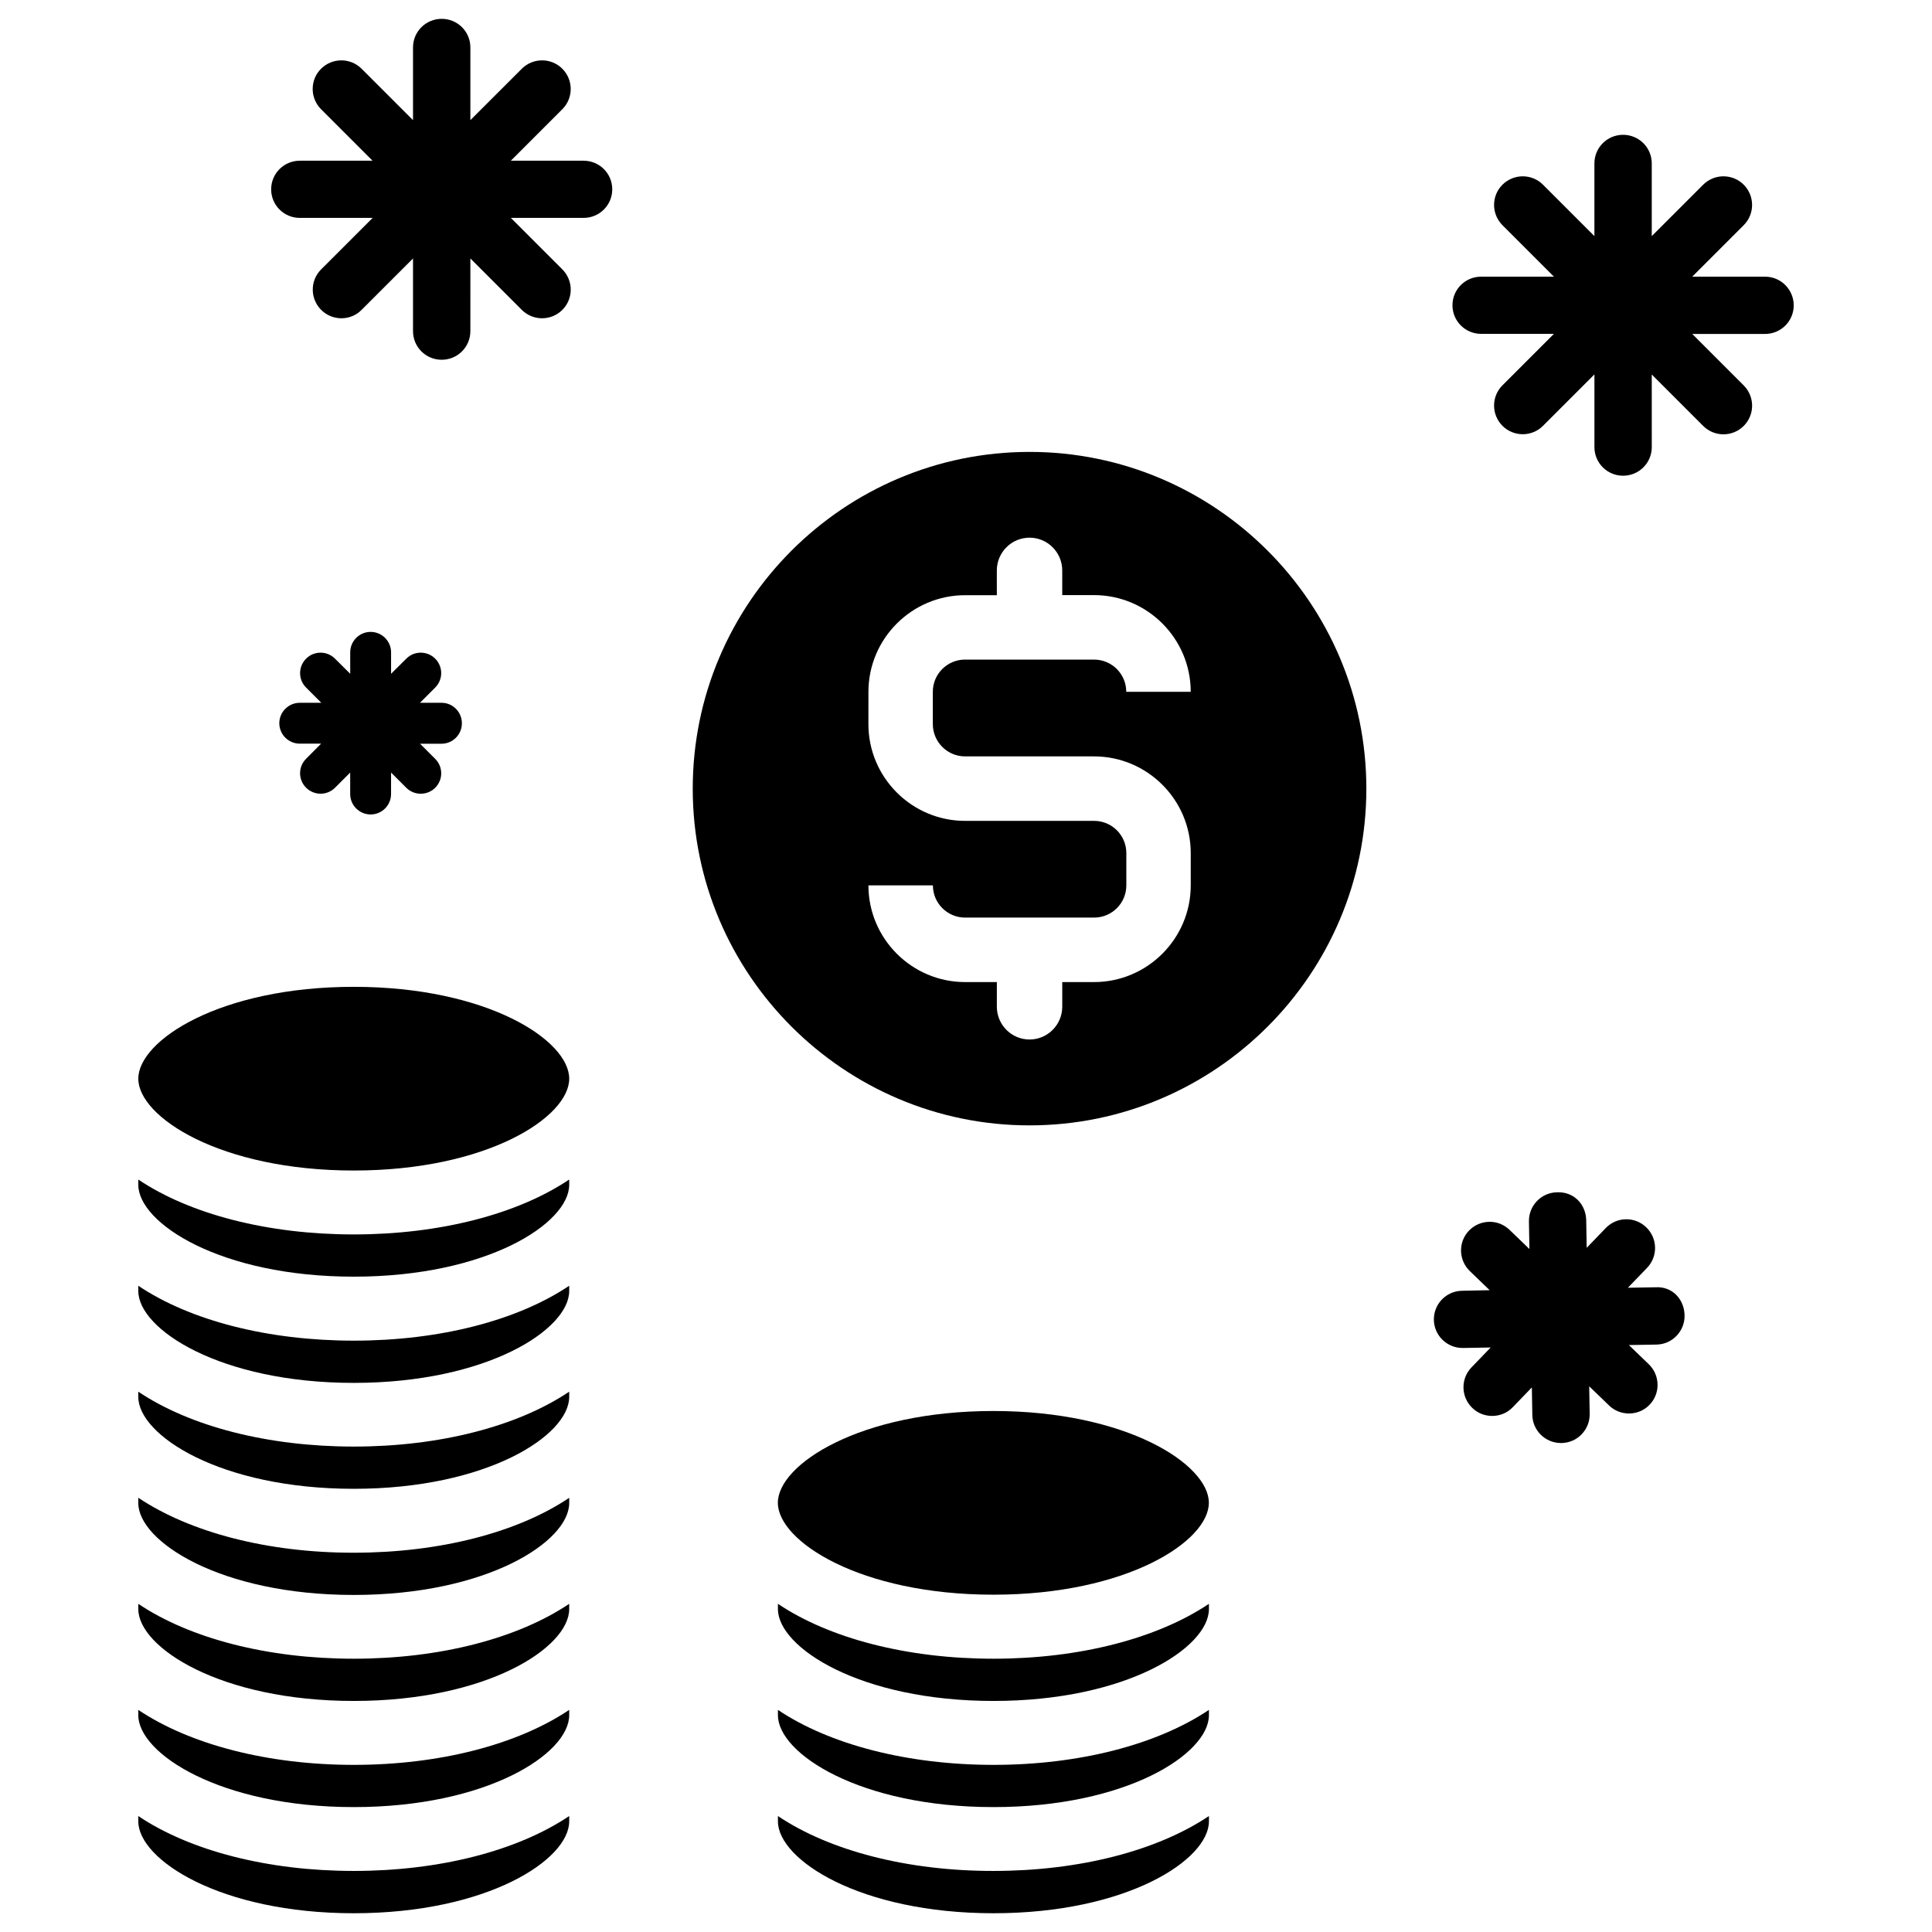 <?xml version="1.0" encoding="UTF-8"?>
<!-- Uploaded to: ICON Repo, www.iconrepo.com, Generator: ICON Repo Mixer Tools -->
<svg width="800px" height="800px" version="1.1" viewBox="144 144 512 512" xmlns="http://www.w3.org/2000/svg">
 <defs>
  <clipPath id="c">
   <path d="m350 625h115v26.902h-115z"/>
  </clipPath>
  <clipPath id="b">
   <path d="m180 625h115v26.902h-115z"/>
  </clipPath>
  <clipPath id="a">
   <path d="m215 148.09h92v91.906h-92z"/>
  </clipPath>
 </defs>
 <path d="m180.65 456.59v1.387c0 10.16 21.727 24.352 57.098 24.352s57.098-14.168 57.098-24.352v-1.387c-13.73 9.215-34.363 14.547-57.098 14.547s-43.367-5.332-57.098-14.547z"/>
 <g clip-path="url(#c)">
  <path d="m350.16 625.27v1.406c0 10.16 21.727 24.352 57.121 24.352 35.371 0 57.098-14.168 57.098-24.352v-1.406c-13.75 9.215-34.387 14.547-57.098 14.547-22.758 0.02-43.395-5.332-57.121-14.547z"/>
 </g>
 <path d="m180.65 484.74v1.387c0 10.16 21.727 24.352 57.098 24.352s57.098-14.168 57.098-24.352v-1.387c-13.73 9.215-34.363 14.547-57.098 14.547s-43.367-5.328-57.098-14.547z"/>
 <path d="m237.75 405.52c-35.371 0-57.098 14.168-57.098 24.352 0 10.141 21.727 24.328 57.098 24.328s57.098-14.168 57.098-24.328c0.023-10.184-21.703-24.352-57.098-24.352z"/>
 <path d="m180.65 512.81v1.387c0 10.16 21.727 24.352 57.098 24.352s57.098-14.168 57.098-24.352v-1.387c-13.73 9.215-34.363 14.547-57.098 14.547s-43.367-5.332-57.098-14.547z"/>
 <path d="m180.65 597.14v1.406c0 10.16 21.727 24.352 57.098 24.352s57.098-14.168 57.098-24.352v-1.406c-13.75 9.215-34.387 14.57-57.098 14.57-22.711-0.004-43.348-5.356-57.098-14.57z"/>
 <g clip-path="url(#b)">
  <path d="m180.65 625.27v1.406c0 10.16 21.727 24.352 57.098 24.352s57.098-14.168 57.098-24.352v-1.406c-13.73 9.215-34.363 14.547-57.098 14.547s-43.367-5.332-57.098-14.547z"/>
 </g>
 <path d="m180.65 569.03v1.387c0 10.16 21.727 24.352 57.098 24.352s57.098-14.168 57.098-24.352v-1.387c-13.73 9.215-34.363 14.547-57.098 14.547s-43.367-5.332-57.098-14.547z"/>
 <path d="m350.16 597.14v1.406c0 10.16 21.727 24.352 57.121 24.352 35.371 0 57.098-14.168 57.098-24.352v-1.406c-13.75 9.215-34.387 14.57-57.098 14.57-22.738-0.004-43.371-5.356-57.121-14.57z"/>
 <path d="m180.65 540.92v1.406c0 10.16 21.727 24.352 57.098 24.352s57.098-14.168 57.098-24.352v-1.387c-13.73 9.215-34.363 14.547-57.098 14.547-22.672 0.023-43.328-5.352-57.098-14.566z"/>
 <path d="m416.84 263.76c-49.207 0-89.258 40.031-89.258 89.238s40.055 89.238 89.258 89.238c49.227 0 89.258-40.031 89.258-89.238s-40.035-89.238-89.258-89.238zm-17.09 80.691h34.176c14.129 0 25.633 11.504 25.633 25.633v8.543c0 14.129-11.504 25.633-25.633 25.633h-8.418v6.527c0 4.785-3.883 8.691-8.668 8.691-4.785 0-8.668-3.906-8.668-8.691v-6.527h-8.398c-14.129 0-25.633-11.504-25.633-25.633h17.086c0 4.723 3.82 8.543 8.543 8.543h34.176c4.723 0 8.543-3.82 8.543-8.543v-8.543c0-4.723-3.82-8.543-8.543-8.543h-34.176c-14.129 0-25.633-11.504-25.633-25.633l0.004-8.543c0-14.129 11.504-25.633 25.633-25.633h8.398l-0.004-6.551c0-4.785 3.883-8.691 8.668-8.691 4.785 0 8.668 3.906 8.668 8.691v6.527h8.418c14.129 0 25.633 11.504 25.633 25.633h-17.086c0-4.723-3.82-8.543-8.543-8.543h-34.176c-4.723 0-8.543 3.82-8.543 8.543v8.543c0 4.727 3.84 8.566 8.543 8.566z"/>
 <path d="m350.16 569.03v1.387c0 10.16 21.727 24.352 57.121 24.352 35.371 0 57.098-14.168 57.098-24.352v-1.387c-13.75 9.215-34.387 14.547-57.098 14.547-22.758 0-43.395-5.332-57.121-14.547z"/>
 <path d="m407.26 517.93c-35.395 0-57.121 14.168-57.121 24.328 0 10.16 21.727 24.352 57.121 24.352 35.371 0 57.098-14.168 57.098-24.352 0.023-10.141-21.727-24.328-57.098-24.328z"/>
 <path d="m582.71 485.14-7.305 0.125 5.082-5.269c2.918-3.023 2.812-7.828-0.211-10.746s-7.809-2.832-10.727 0.188l-5.059 5.246-0.125-7.285c-0.082-4.176-3.191-7.621-7.727-7.43-4.199 0.062-7.535 3.547-7.453 7.727l0.125 7.305-5.269-5.082c-3.023-2.918-7.809-2.812-10.727 0.188-2.918 3.023-2.812 7.828 0.211 10.746l5.246 5.059-7.328 0.156c-4.199 0.062-7.535 3.547-7.453 7.727 0.082 4.137 3.465 7.43 7.598 7.43h0.148l7.305-0.125-5.082 5.269c-2.918 3.023-2.812 7.828 0.211 10.746 1.469 1.426 3.359 2.121 5.269 2.121 1.996 0 3.969-0.754 5.457-2.309l5.059-5.246 0.125 7.305c0.082 4.137 3.465 7.43 7.598 7.43h0.148c4.199-0.062 7.535-3.547 7.453-7.727l-0.125-7.305 5.269 5.082c1.469 1.426 3.359 2.121 5.269 2.121 1.996 0 3.969-0.754 5.457-2.309 2.918-3.023 2.812-7.828-0.211-10.746l-5.269-5.082 7.305-0.125c4.199-0.062 7.535-3.547 7.453-7.727-0.059-4.203-3.188-7.75-7.719-7.457z"/>
 <path d="m611.75 217.32h-19.293l13.645-13.645c2.961-2.961 2.961-7.746 0-10.727-2.961-2.961-7.766-2.961-10.746 0l-13.625 13.625v-19.27c0-4.199-3.402-7.578-7.598-7.578-4.199 0-7.598 3.379-7.598 7.578v19.27l-13.625-13.625c-2.961-2.961-7.766-2.961-10.746 0-2.961 2.961-2.961 7.746 0 10.727l13.645 13.645h-19.293c-4.199 0-7.598 3.379-7.598 7.578 0 4.199 3.402 7.578 7.598 7.578h19.293l-13.645 13.645c-2.961 2.961-2.961 7.746 0 10.727 1.492 1.492 3.441 2.227 5.375 2.227 1.93 0 3.883-0.734 5.375-2.227l13.625-13.625v19.27c0 4.199 3.402 7.578 7.598 7.578 4.199 0 7.598-3.379 7.598-7.578l-0.004-19.246 13.625 13.625c1.492 1.492 3.441 2.227 5.375 2.227 1.93 0 3.883-0.734 5.375-2.227 2.961-2.961 2.961-7.746 0-10.727l-13.645-13.645h19.293c4.199 0 7.598-3.379 7.598-7.578-0.004-4.199-3.402-7.602-7.602-7.602z"/>
 <g clip-path="url(#a)">
  <path d="m298.65 186.59h-19.27l13.645-13.645c2.961-2.961 2.961-7.746 0-10.727-2.961-2.961-7.766-2.961-10.746 0l-13.625 13.621v-19.27c0-4.199-3.402-7.578-7.598-7.578-4.199 0-7.602 3.379-7.602 7.578v19.27l-13.625-13.621c-2.961-2.961-7.766-2.961-10.746 0-2.961 2.961-2.961 7.746 0 10.727l13.645 13.645h-19.27c-4.199 0-7.598 3.379-7.598 7.578-0.004 4.199 3.398 7.578 7.598 7.578h19.293l-13.645 13.645c-2.961 2.961-2.961 7.746 0 10.727 1.492 1.492 3.441 2.227 5.375 2.227 1.926 0 3.879-0.734 5.348-2.227l13.625-13.625v19.27c0 4.199 3.402 7.578 7.598 7.578 4.199 0 7.598-3.379 7.598-7.578l0.004-19.27 13.625 13.625c1.492 1.492 3.441 2.227 5.375 2.227 1.93 0 3.883-0.734 5.375-2.227 2.961-2.961 2.961-7.746 0-10.727l-13.645-13.645h19.27c4.199 0 7.598-3.379 7.598-7.578-0.004-4.199-3.402-7.578-7.602-7.578z"/>
 </g>
 <path d="m218.02 335.66c0 2.981 2.434 5.414 5.414 5.414h5.668l-3.988 4.012c-2.121 2.121-2.121 5.543 0 7.66 1.051 1.051 2.457 1.594 3.84 1.594 1.387 0 2.769-0.523 3.84-1.594l4.008-4.008v5.688c0 2.981 2.434 5.414 5.414 5.414 3 0 5.414-2.434 5.414-5.414l0.008-5.688 4.031 4.031c1.051 1.051 2.438 1.574 3.82 1.574 1.387 0 2.793-0.523 3.844-1.574 2.121-2.121 2.121-5.543 0-7.66l-4.012-4.012h5.668c3 0 5.414-2.434 5.414-5.414 0.004-2.981-2.391-5.438-5.391-5.438h-5.711l4.031-4.031c2.117-2.121 2.117-5.543 0-7.66-2.121-2.121-5.543-2.121-7.66 0l-4.035 4.008v-5.688c0-2.981-2.434-5.414-5.414-5.414-3 0-5.414 2.434-5.414 5.414v5.688l-4.031-4.008c-2.121-2.121-5.543-2.121-7.66 0-2.121 2.121-2.121 5.543 0 7.66l4.031 4.031h-5.691c-3.004 0-5.438 2.434-5.438 5.414z"/>
</svg>